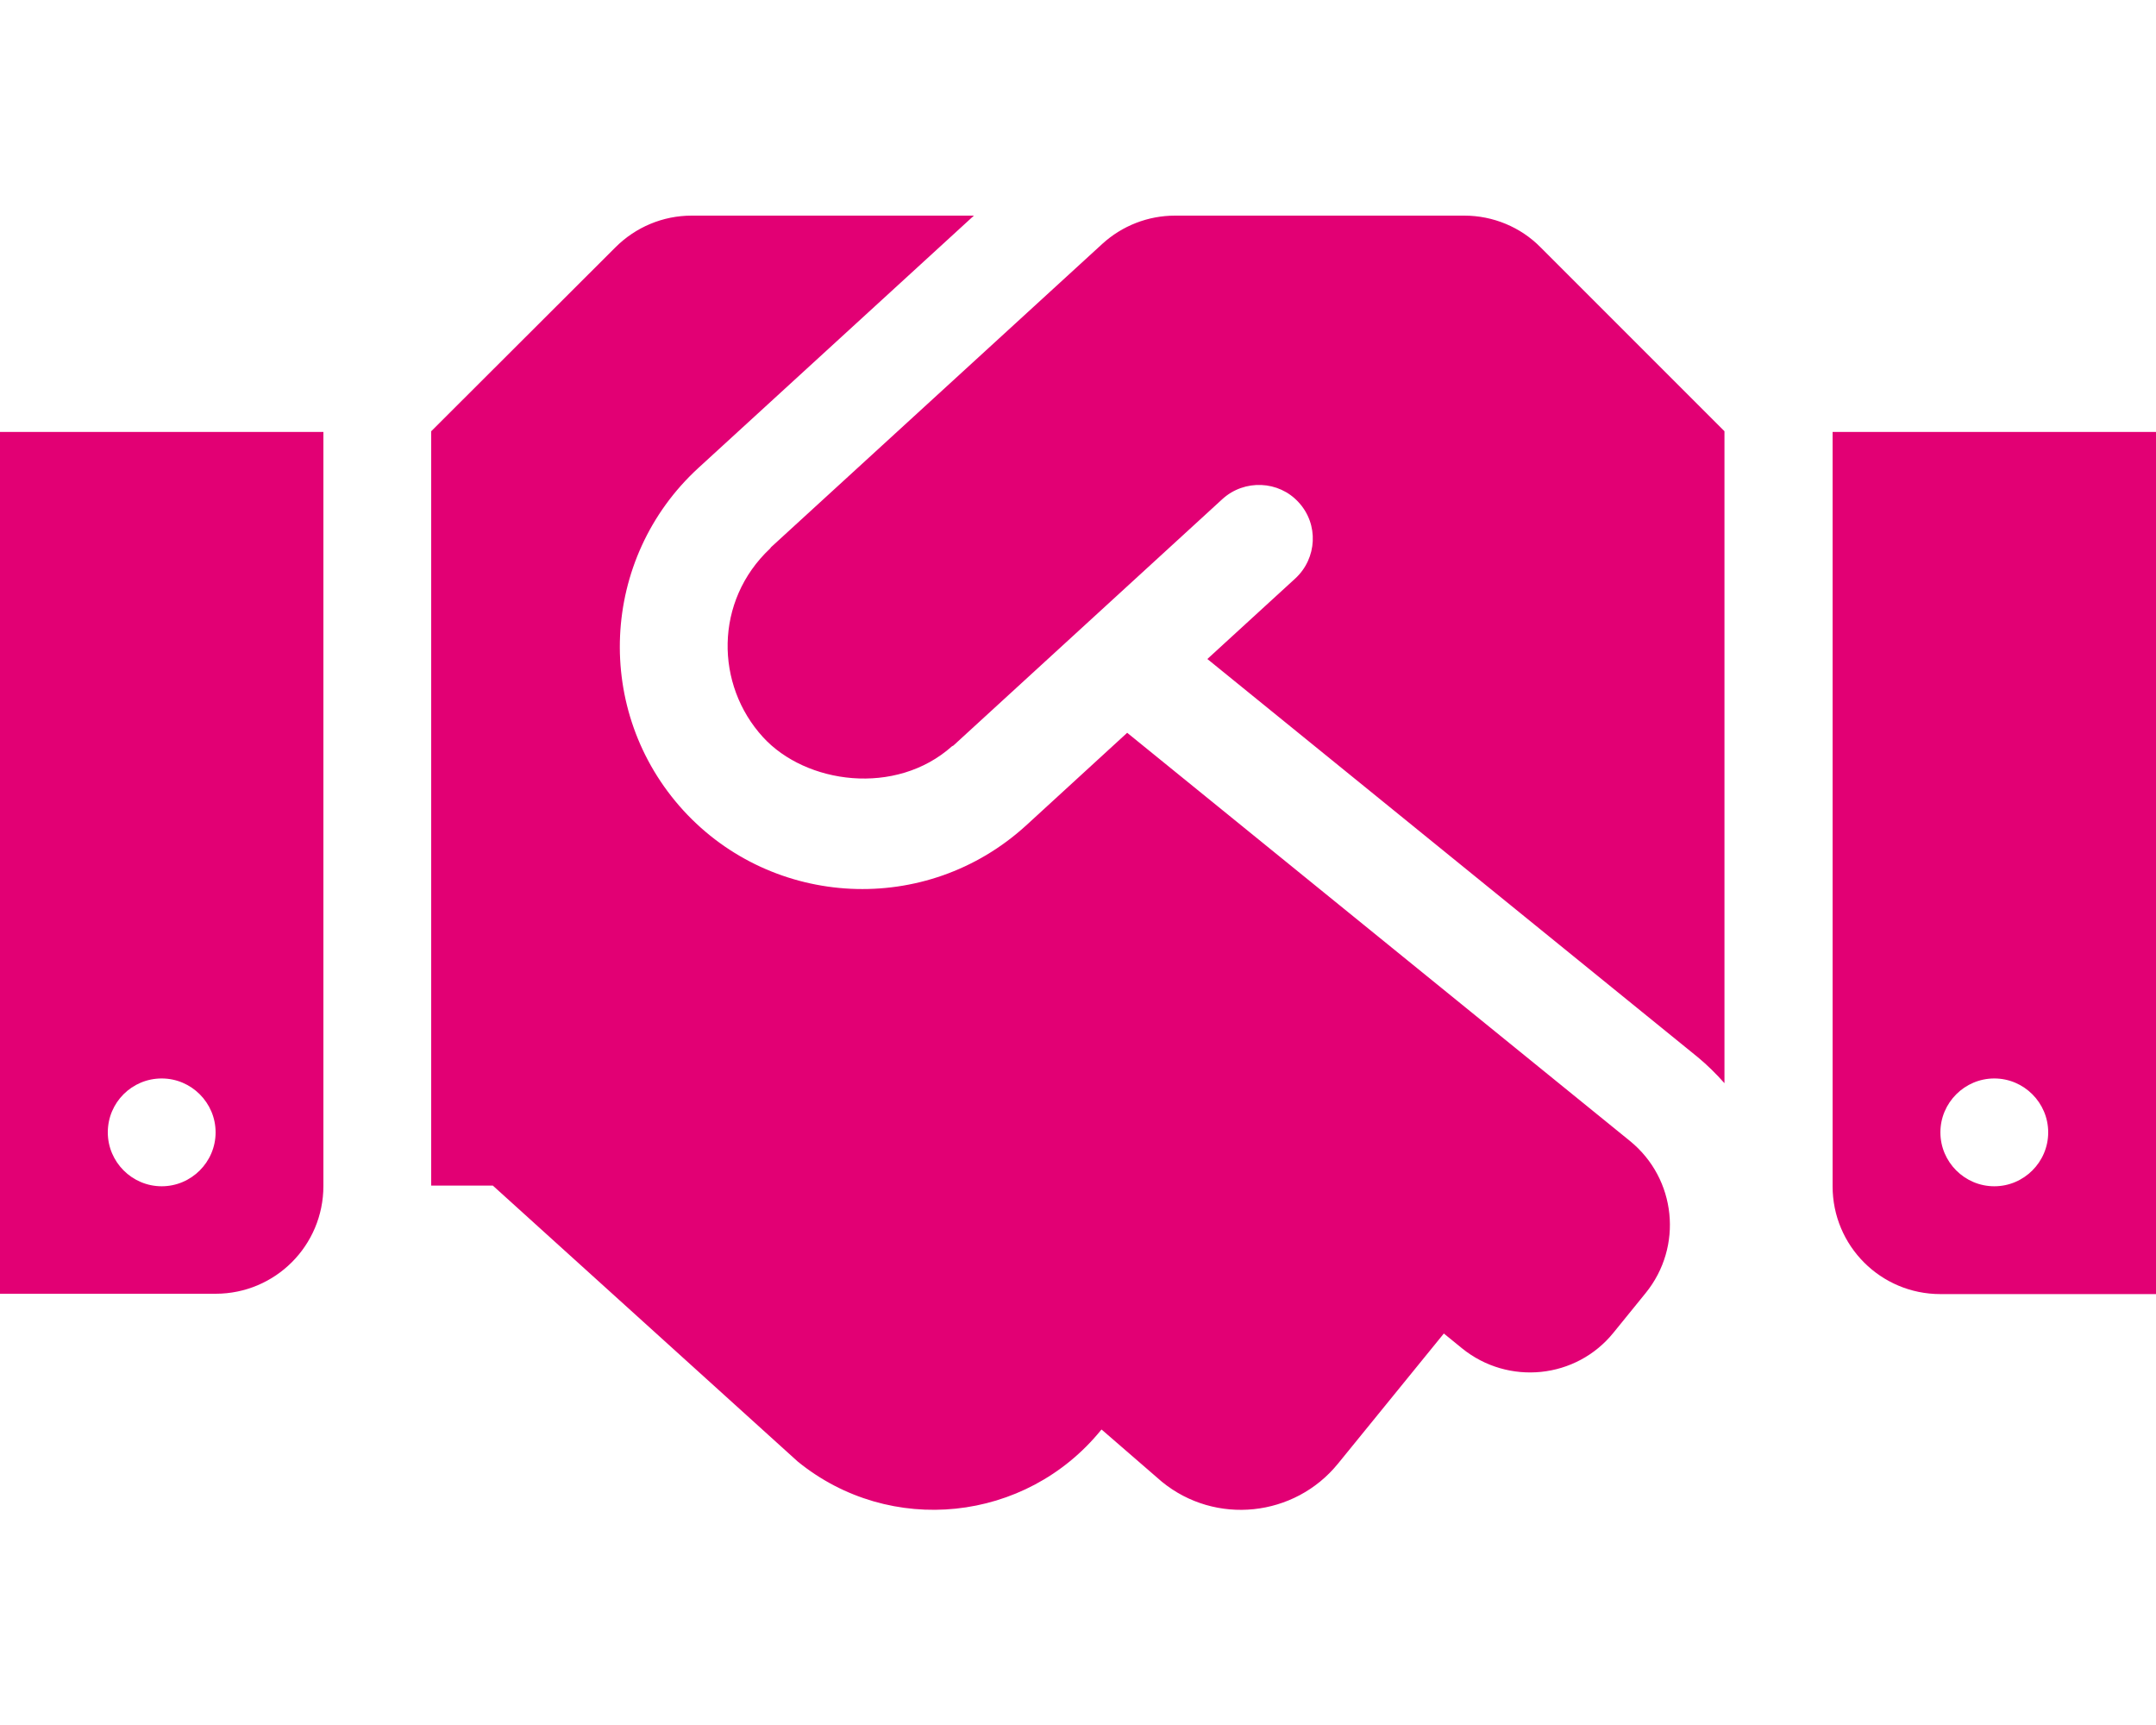 <svg viewBox="0 0 640 512" xmlns="http://www.w3.org/2000/svg"><path d="m434.7 64h-85.9c-8 0-15.7 3-21.6 8.4l-98.3 90c-.1.1-.2.3-.3.4-16.6 15.6-16.3 40.5-2.1 56 12.7 13.9 39.4 17.6 56.1 2.7.1-.1.3-.1.4-.2l79.9-73.2c6.5-5.9 16.7-5.5 22.6 1 6 6.5 5.5 16.6-1 22.6l-26.1 23.9 145.6 118.2c2.9 2.4 5.5 5 7.9 7.7v-193.5l-54.6-54.6c-5.9-6-14.1-9.4-22.6-9.4zm109.3 64.2v223.9c0 17.7 14.3 32 32 32h64v-255.9zm48 223.9c-8.8 0-16-7.2-16-16s7.2-16 16-16 16 7.2 16 16-7.2 16-16 16zm-592 31.9h64c17.7 0 32-14.3 32-32v-223.8h-96zm48-63.9c8.8 0 16 7.2 16 16s-7.2 16-16 16-16-7.2-16-16c0-8.9 7.2-16 16-16zm435.9 18.6-149.3-121.2-30 27.5c-29.7 27.1-75.2 24.5-101.7-4.4-26.9-29.4-24.8-74.9 4.4-101.7l81.8-74.9h-83.8c-8.5 0-16.6 3.4-22.6 9.4l-54.7 54.6v223.9h18.3l90.5 81.9c27.4 22.3 67.7 18.1 90-9.3l.2-.2 17.9 15.5c15.9 13 39.4 10.5 52.3-5.4l31.4-38.6 5.4 4.4c13.7 11.1 33.9 9.1 45-4.7l9.5-11.7c11.2-13.8 9.1-33.9-4.6-45.1z" fill="#e20074"/></svg>